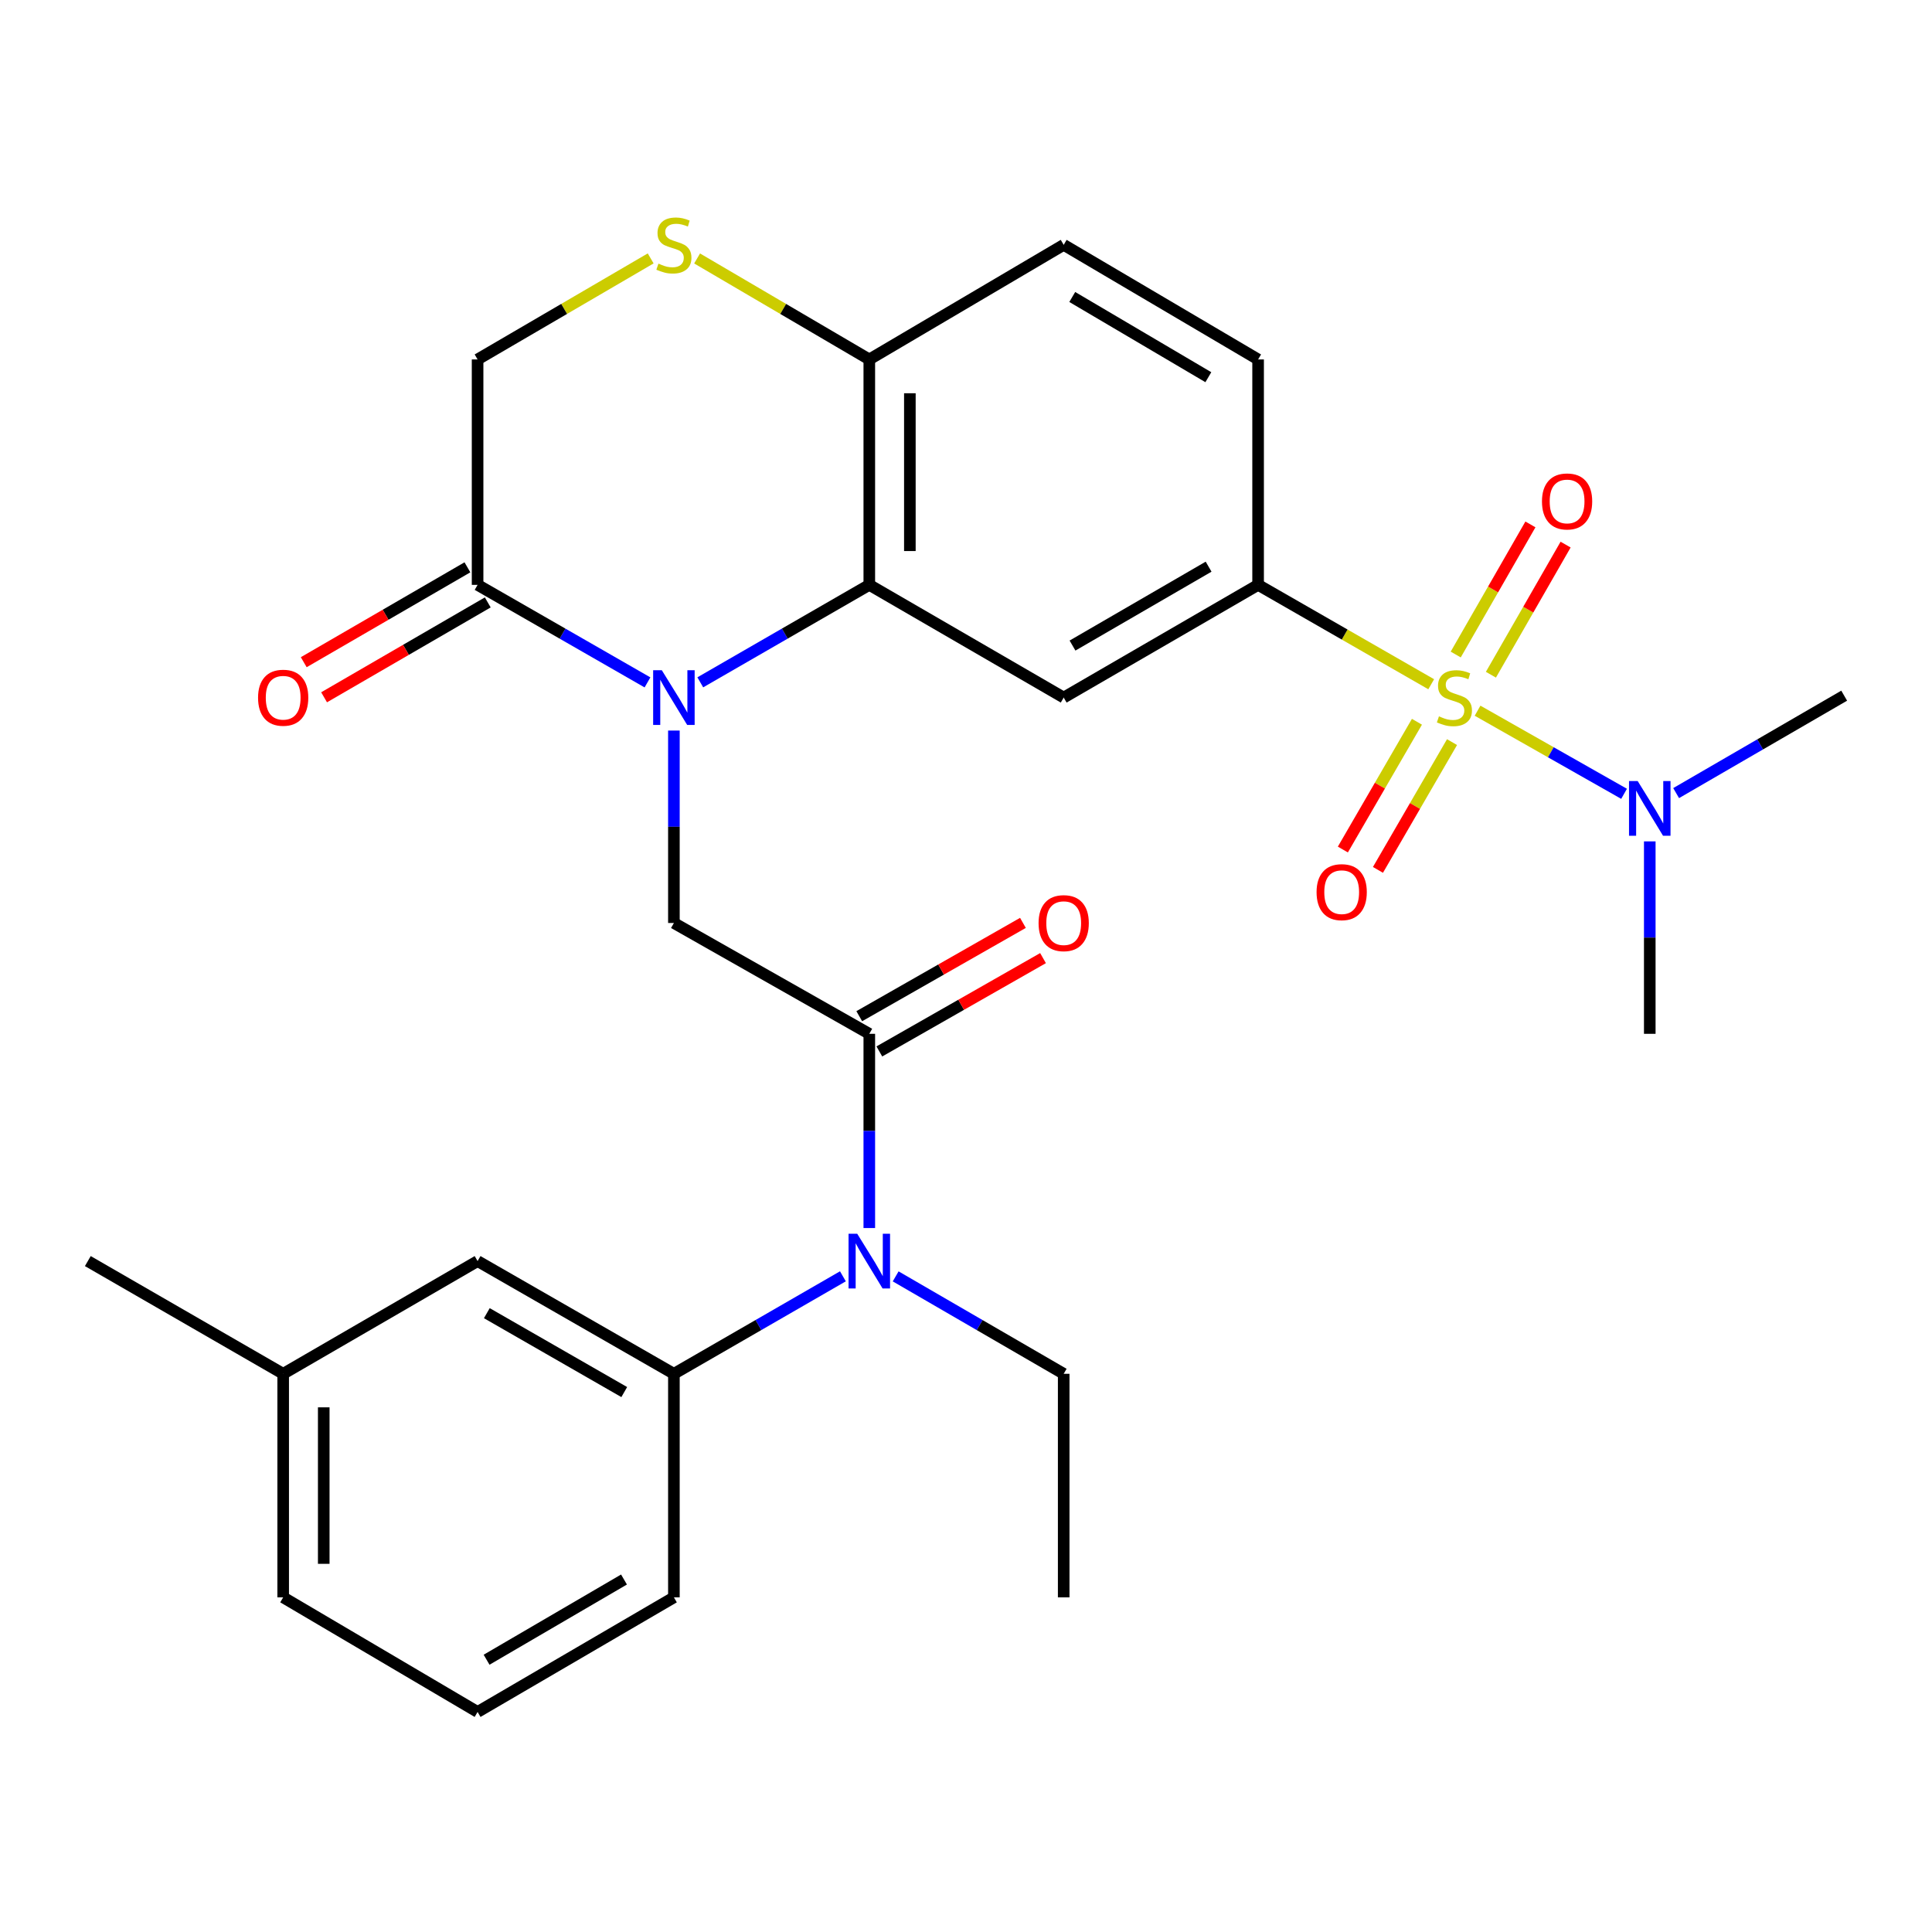 <?xml version='1.0' encoding='iso-8859-1'?>
<svg version='1.1' baseProfile='full'
              xmlns='http://www.w3.org/2000/svg'
                      xmlns:rdkit='http://www.rdkit.org/xml'
                      xmlns:xlink='http://www.w3.org/1999/xlink'
                  xml:space='preserve'
width='1000px' height='1000px' viewBox='0 0 1000 1000'>
<!-- END OF HEADER -->
<rect style='opacity:1.0;fill:#FFFFFF;stroke:none' width='1000' height='1000' x='0' y='0'> </rect>
<path class='bond-3' d='M 740.791,354.163 L 695.992,328.444' style='fill:none;fill-rule:evenodd;stroke:#CCCC00;stroke-width:6px;stroke-linecap:butt;stroke-linejoin:miter;stroke-opacity:1' />
<path class='bond-3' d='M 695.992,328.444 L 651.192,302.725' style='fill:none;fill-rule:evenodd;stroke:#000000;stroke-width:6px;stroke-linecap:butt;stroke-linejoin:miter;stroke-opacity:1' />
<path class='bond-9' d='M 764.786,367.858 L 802.701,389.367' style='fill:none;fill-rule:evenodd;stroke:#CCCC00;stroke-width:6px;stroke-linecap:butt;stroke-linejoin:miter;stroke-opacity:1' />
<path class='bond-9' d='M 802.701,389.367 L 840.616,410.877' style='fill:none;fill-rule:evenodd;stroke:#0000FF;stroke-width:6px;stroke-linecap:butt;stroke-linejoin:miter;stroke-opacity:1' />
<path class='bond-12' d='M 733.405,373.581 L 714.234,406.649' style='fill:none;fill-rule:evenodd;stroke:#CCCC00;stroke-width:6px;stroke-linecap:butt;stroke-linejoin:miter;stroke-opacity:1' />
<path class='bond-12' d='M 714.234,406.649 L 695.063,439.718' style='fill:none;fill-rule:evenodd;stroke:#FF0000;stroke-width:6px;stroke-linecap:butt;stroke-linejoin:miter;stroke-opacity:1' />
<path class='bond-12' d='M 751.569,384.111 L 732.398,417.18' style='fill:none;fill-rule:evenodd;stroke:#CCCC00;stroke-width:6px;stroke-linecap:butt;stroke-linejoin:miter;stroke-opacity:1' />
<path class='bond-12' d='M 732.398,417.18 L 713.227,450.248' style='fill:none;fill-rule:evenodd;stroke:#FF0000;stroke-width:6px;stroke-linecap:butt;stroke-linejoin:miter;stroke-opacity:1' />
<path class='bond-13' d='M 771.691,349.236 L 791.022,315.561' style='fill:none;fill-rule:evenodd;stroke:#CCCC00;stroke-width:6px;stroke-linecap:butt;stroke-linejoin:miter;stroke-opacity:1' />
<path class='bond-13' d='M 791.022,315.561 L 810.354,281.886' style='fill:none;fill-rule:evenodd;stroke:#FF0000;stroke-width:6px;stroke-linecap:butt;stroke-linejoin:miter;stroke-opacity:1' />
<path class='bond-13' d='M 753.482,338.783 L 772.814,305.108' style='fill:none;fill-rule:evenodd;stroke:#CCCC00;stroke-width:6px;stroke-linecap:butt;stroke-linejoin:miter;stroke-opacity:1' />
<path class='bond-13' d='M 772.814,305.108 L 792.145,271.433' style='fill:none;fill-rule:evenodd;stroke:#FF0000;stroke-width:6px;stroke-linecap:butt;stroke-linejoin:miter;stroke-opacity:1' />
<path class='bond-0' d='M 362.466,353.18 L 406.208,327.952' style='fill:none;fill-rule:evenodd;stroke:#0000FF;stroke-width:6px;stroke-linecap:butt;stroke-linejoin:miter;stroke-opacity:1' />
<path class='bond-0' d='M 406.208,327.952 L 449.949,302.725' style='fill:none;fill-rule:evenodd;stroke:#000000;stroke-width:6px;stroke-linecap:butt;stroke-linejoin:miter;stroke-opacity:1' />
<path class='bond-4' d='M 348.808,378.135 L 348.808,427.935' style='fill:none;fill-rule:evenodd;stroke:#0000FF;stroke-width:6px;stroke-linecap:butt;stroke-linejoin:miter;stroke-opacity:1' />
<path class='bond-4' d='M 348.808,427.935 L 348.808,477.736' style='fill:none;fill-rule:evenodd;stroke:#000000;stroke-width:6px;stroke-linecap:butt;stroke-linejoin:miter;stroke-opacity:1' />
<path class='bond-6' d='M 335.139,353.21 L 291.169,327.968' style='fill:none;fill-rule:evenodd;stroke:#0000FF;stroke-width:6px;stroke-linecap:butt;stroke-linejoin:miter;stroke-opacity:1' />
<path class='bond-6' d='M 291.169,327.968 L 247.2,302.725' style='fill:none;fill-rule:evenodd;stroke:#000000;stroke-width:6px;stroke-linecap:butt;stroke-linejoin:miter;stroke-opacity:1' />
<path class='bond-1' d='M 449.949,302.725 L 550.565,361.058' style='fill:none;fill-rule:evenodd;stroke:#000000;stroke-width:6px;stroke-linecap:butt;stroke-linejoin:miter;stroke-opacity:1' />
<path class='bond-29' d='M 449.949,302.725 L 449.949,186.047' style='fill:none;fill-rule:evenodd;stroke:#000000;stroke-width:6px;stroke-linecap:butt;stroke-linejoin:miter;stroke-opacity:1' />
<path class='bond-29' d='M 470.944,285.223 L 470.944,203.549' style='fill:none;fill-rule:evenodd;stroke:#000000;stroke-width:6px;stroke-linecap:butt;stroke-linejoin:miter;stroke-opacity:1' />
<path class='bond-2' d='M 449.949,535.101 L 348.808,477.736' style='fill:none;fill-rule:evenodd;stroke:#000000;stroke-width:6px;stroke-linecap:butt;stroke-linejoin:miter;stroke-opacity:1' />
<path class='bond-7' d='M 449.949,535.101 L 449.949,585.367' style='fill:none;fill-rule:evenodd;stroke:#000000;stroke-width:6px;stroke-linecap:butt;stroke-linejoin:miter;stroke-opacity:1' />
<path class='bond-7' d='M 449.949,585.367 L 449.949,635.634' style='fill:none;fill-rule:evenodd;stroke:#0000FF;stroke-width:6px;stroke-linecap:butt;stroke-linejoin:miter;stroke-opacity:1' />
<path class='bond-15' d='M 455.148,544.22 L 497.508,520.069' style='fill:none;fill-rule:evenodd;stroke:#000000;stroke-width:6px;stroke-linecap:butt;stroke-linejoin:miter;stroke-opacity:1' />
<path class='bond-15' d='M 497.508,520.069 L 539.869,495.918' style='fill:none;fill-rule:evenodd;stroke:#FF0000;stroke-width:6px;stroke-linecap:butt;stroke-linejoin:miter;stroke-opacity:1' />
<path class='bond-15' d='M 444.749,525.981 L 487.109,501.83' style='fill:none;fill-rule:evenodd;stroke:#000000;stroke-width:6px;stroke-linecap:butt;stroke-linejoin:miter;stroke-opacity:1' />
<path class='bond-15' d='M 487.109,501.83 L 529.47,477.679' style='fill:none;fill-rule:evenodd;stroke:#FF0000;stroke-width:6px;stroke-linecap:butt;stroke-linejoin:miter;stroke-opacity:1' />
<path class='bond-5' d='M 651.192,302.725 L 550.565,361.058' style='fill:none;fill-rule:evenodd;stroke:#000000;stroke-width:6px;stroke-linecap:butt;stroke-linejoin:miter;stroke-opacity:1' />
<path class='bond-5' d='M 625.569,293.31 L 555.129,334.144' style='fill:none;fill-rule:evenodd;stroke:#000000;stroke-width:6px;stroke-linecap:butt;stroke-linejoin:miter;stroke-opacity:1' />
<path class='bond-18' d='M 651.192,302.725 L 651.192,186.047' style='fill:none;fill-rule:evenodd;stroke:#000000;stroke-width:6px;stroke-linecap:butt;stroke-linejoin:miter;stroke-opacity:1' />
<path class='bond-17' d='M 241.935,293.643 L 199.575,318.198' style='fill:none;fill-rule:evenodd;stroke:#000000;stroke-width:6px;stroke-linecap:butt;stroke-linejoin:miter;stroke-opacity:1' />
<path class='bond-17' d='M 199.575,318.198 L 157.215,342.754' style='fill:none;fill-rule:evenodd;stroke:#FF0000;stroke-width:6px;stroke-linecap:butt;stroke-linejoin:miter;stroke-opacity:1' />
<path class='bond-17' d='M 252.465,311.807 L 210.105,336.363' style='fill:none;fill-rule:evenodd;stroke:#000000;stroke-width:6px;stroke-linecap:butt;stroke-linejoin:miter;stroke-opacity:1' />
<path class='bond-17' d='M 210.105,336.363 L 167.745,360.918' style='fill:none;fill-rule:evenodd;stroke:#FF0000;stroke-width:6px;stroke-linecap:butt;stroke-linejoin:miter;stroke-opacity:1' />
<path class='bond-30' d='M 247.2,302.725 L 247.2,186.047' style='fill:none;fill-rule:evenodd;stroke:#000000;stroke-width:6px;stroke-linecap:butt;stroke-linejoin:miter;stroke-opacity:1' />
<path class='bond-10' d='M 436.289,660.614 L 392.549,685.847' style='fill:none;fill-rule:evenodd;stroke:#0000FF;stroke-width:6px;stroke-linecap:butt;stroke-linejoin:miter;stroke-opacity:1' />
<path class='bond-10' d='M 392.549,685.847 L 348.808,711.08' style='fill:none;fill-rule:evenodd;stroke:#000000;stroke-width:6px;stroke-linecap:butt;stroke-linejoin:miter;stroke-opacity:1' />
<path class='bond-22' d='M 463.596,660.649 L 507.08,685.864' style='fill:none;fill-rule:evenodd;stroke:#0000FF;stroke-width:6px;stroke-linecap:butt;stroke-linejoin:miter;stroke-opacity:1' />
<path class='bond-22' d='M 507.08,685.864 L 550.565,711.08' style='fill:none;fill-rule:evenodd;stroke:#000000;stroke-width:6px;stroke-linecap:butt;stroke-linejoin:miter;stroke-opacity:1' />
<path class='bond-8' d='M 360.819,133.778 L 405.384,159.912' style='fill:none;fill-rule:evenodd;stroke:#CCCC00;stroke-width:6px;stroke-linecap:butt;stroke-linejoin:miter;stroke-opacity:1' />
<path class='bond-8' d='M 405.384,159.912 L 449.949,186.047' style='fill:none;fill-rule:evenodd;stroke:#000000;stroke-width:6px;stroke-linecap:butt;stroke-linejoin:miter;stroke-opacity:1' />
<path class='bond-14' d='M 336.786,133.751 L 291.993,159.899' style='fill:none;fill-rule:evenodd;stroke:#CCCC00;stroke-width:6px;stroke-linecap:butt;stroke-linejoin:miter;stroke-opacity:1' />
<path class='bond-14' d='M 291.993,159.899 L 247.2,186.047' style='fill:none;fill-rule:evenodd;stroke:#000000;stroke-width:6px;stroke-linecap:butt;stroke-linejoin:miter;stroke-opacity:1' />
<path class='bond-24' d='M 853.918,435.5 L 853.918,485.3' style='fill:none;fill-rule:evenodd;stroke:#0000FF;stroke-width:6px;stroke-linecap:butt;stroke-linejoin:miter;stroke-opacity:1' />
<path class='bond-24' d='M 853.918,485.3 L 853.918,535.101' style='fill:none;fill-rule:evenodd;stroke:#000000;stroke-width:6px;stroke-linecap:butt;stroke-linejoin:miter;stroke-opacity:1' />
<path class='bond-25' d='M 867.566,410.51 L 911.056,385.294' style='fill:none;fill-rule:evenodd;stroke:#0000FF;stroke-width:6px;stroke-linecap:butt;stroke-linejoin:miter;stroke-opacity:1' />
<path class='bond-25' d='M 911.056,385.294 L 954.545,360.078' style='fill:none;fill-rule:evenodd;stroke:#000000;stroke-width:6px;stroke-linecap:butt;stroke-linejoin:miter;stroke-opacity:1' />
<path class='bond-16' d='M 348.808,711.08 L 247.2,652.735' style='fill:none;fill-rule:evenodd;stroke:#000000;stroke-width:6px;stroke-linecap:butt;stroke-linejoin:miter;stroke-opacity:1' />
<path class='bond-16' d='M 323.111,720.535 L 251.986,679.694' style='fill:none;fill-rule:evenodd;stroke:#000000;stroke-width:6px;stroke-linecap:butt;stroke-linejoin:miter;stroke-opacity:1' />
<path class='bond-21' d='M 348.808,711.08 L 348.808,826.789' style='fill:none;fill-rule:evenodd;stroke:#000000;stroke-width:6px;stroke-linecap:butt;stroke-linejoin:miter;stroke-opacity:1' />
<path class='bond-11' d='M 449.949,186.047 L 550.565,126.734' style='fill:none;fill-rule:evenodd;stroke:#000000;stroke-width:6px;stroke-linecap:butt;stroke-linejoin:miter;stroke-opacity:1' />
<path class='bond-20' d='M 247.2,652.735 L 146.572,711.08' style='fill:none;fill-rule:evenodd;stroke:#000000;stroke-width:6px;stroke-linecap:butt;stroke-linejoin:miter;stroke-opacity:1' />
<path class='bond-19' d='M 651.192,186.047 L 550.565,126.734' style='fill:none;fill-rule:evenodd;stroke:#000000;stroke-width:6px;stroke-linecap:butt;stroke-linejoin:miter;stroke-opacity:1' />
<path class='bond-19' d='M 625.437,195.238 L 554.998,153.719' style='fill:none;fill-rule:evenodd;stroke:#000000;stroke-width:6px;stroke-linecap:butt;stroke-linejoin:miter;stroke-opacity:1' />
<path class='bond-27' d='M 146.572,711.08 L 45.455,652.735' style='fill:none;fill-rule:evenodd;stroke:#000000;stroke-width:6px;stroke-linecap:butt;stroke-linejoin:miter;stroke-opacity:1' />
<path class='bond-31' d='M 146.572,711.08 L 146.572,826.789' style='fill:none;fill-rule:evenodd;stroke:#000000;stroke-width:6px;stroke-linecap:butt;stroke-linejoin:miter;stroke-opacity:1' />
<path class='bond-31' d='M 167.568,728.436 L 167.568,809.433' style='fill:none;fill-rule:evenodd;stroke:#000000;stroke-width:6px;stroke-linecap:butt;stroke-linejoin:miter;stroke-opacity:1' />
<path class='bond-23' d='M 348.808,826.789 L 247.2,886.102' style='fill:none;fill-rule:evenodd;stroke:#000000;stroke-width:6px;stroke-linecap:butt;stroke-linejoin:miter;stroke-opacity:1' />
<path class='bond-23' d='M 322.982,817.554 L 251.856,859.073' style='fill:none;fill-rule:evenodd;stroke:#000000;stroke-width:6px;stroke-linecap:butt;stroke-linejoin:miter;stroke-opacity:1' />
<path class='bond-28' d='M 550.565,711.08 L 550.565,826.789' style='fill:none;fill-rule:evenodd;stroke:#000000;stroke-width:6px;stroke-linecap:butt;stroke-linejoin:miter;stroke-opacity:1' />
<path class='bond-26' d='M 247.2,886.102 L 146.572,826.789' style='fill:none;fill-rule:evenodd;stroke:#000000;stroke-width:6px;stroke-linecap:butt;stroke-linejoin:miter;stroke-opacity:1' />
<path  class='atom-0' d='M 744.8 370.778
Q 745.12 370.898, 746.44 371.458
Q 747.76 372.018, 749.2 372.378
Q 750.68 372.698, 752.12 372.698
Q 754.8 372.698, 756.36 371.418
Q 757.92 370.098, 757.92 367.818
Q 757.92 366.258, 757.12 365.298
Q 756.36 364.338, 755.16 363.818
Q 753.96 363.298, 751.96 362.698
Q 749.44 361.938, 747.92 361.218
Q 746.44 360.498, 745.36 358.978
Q 744.32 357.458, 744.32 354.898
Q 744.32 351.338, 746.72 349.138
Q 749.16 346.938, 753.96 346.938
Q 757.24 346.938, 760.96 348.498
L 760.04 351.578
Q 756.64 350.178, 754.08 350.178
Q 751.32 350.178, 749.8 351.338
Q 748.28 352.458, 748.32 354.418
Q 748.32 355.938, 749.08 356.858
Q 749.88 357.778, 751 358.298
Q 752.16 358.818, 754.08 359.418
Q 756.64 360.218, 758.16 361.018
Q 759.68 361.818, 760.76 363.458
Q 761.88 365.058, 761.88 367.818
Q 761.88 371.738, 759.24 373.858
Q 756.64 375.938, 752.28 375.938
Q 749.76 375.938, 747.84 375.378
Q 745.96 374.858, 743.72 373.938
L 744.8 370.778
' fill='#CCCC00'/>
<path  class='atom-1' d='M 342.548 346.898
L 351.828 361.898
Q 352.748 363.378, 354.228 366.058
Q 355.708 368.738, 355.788 368.898
L 355.788 346.898
L 359.548 346.898
L 359.548 375.218
L 355.668 375.218
L 345.708 358.818
Q 344.548 356.898, 343.308 354.698
Q 342.108 352.498, 341.748 351.818
L 341.748 375.218
L 338.068 375.218
L 338.068 346.898
L 342.548 346.898
' fill='#0000FF'/>
<path  class='atom-8' d='M 443.689 638.575
L 452.969 653.575
Q 453.889 655.055, 455.369 657.735
Q 456.849 660.415, 456.929 660.575
L 456.929 638.575
L 460.689 638.575
L 460.689 666.895
L 456.809 666.895
L 446.849 650.495
Q 445.689 648.575, 444.449 646.375
Q 443.249 644.175, 442.889 643.495
L 442.889 666.895
L 439.209 666.895
L 439.209 638.575
L 443.689 638.575
' fill='#0000FF'/>
<path  class='atom-9' d='M 340.808 136.454
Q 341.128 136.574, 342.448 137.134
Q 343.768 137.694, 345.208 138.054
Q 346.688 138.374, 348.128 138.374
Q 350.808 138.374, 352.368 137.094
Q 353.928 135.774, 353.928 133.494
Q 353.928 131.934, 353.128 130.974
Q 352.368 130.014, 351.168 129.494
Q 349.968 128.974, 347.968 128.374
Q 345.448 127.614, 343.928 126.894
Q 342.448 126.174, 341.368 124.654
Q 340.328 123.134, 340.328 120.574
Q 340.328 117.014, 342.728 114.814
Q 345.168 112.614, 349.968 112.614
Q 353.248 112.614, 356.968 114.174
L 356.048 117.254
Q 352.648 115.854, 350.088 115.854
Q 347.328 115.854, 345.808 117.014
Q 344.288 118.134, 344.328 120.094
Q 344.328 121.614, 345.088 122.534
Q 345.888 123.454, 347.008 123.974
Q 348.168 124.494, 350.088 125.094
Q 352.648 125.894, 354.168 126.694
Q 355.688 127.494, 356.768 129.134
Q 357.888 130.734, 357.888 133.494
Q 357.888 137.414, 355.248 139.534
Q 352.648 141.614, 348.288 141.614
Q 345.768 141.614, 343.848 141.054
Q 341.968 140.534, 339.728 139.614
L 340.808 136.454
' fill='#CCCC00'/>
<path  class='atom-10' d='M 847.658 404.263
L 856.938 419.263
Q 857.858 420.743, 859.338 423.423
Q 860.818 426.103, 860.898 426.263
L 860.898 404.263
L 864.658 404.263
L 864.658 432.583
L 860.778 432.583
L 850.818 416.183
Q 849.658 414.263, 848.418 412.063
Q 847.218 409.863, 846.858 409.183
L 846.858 432.583
L 843.178 432.583
L 843.178 404.263
L 847.658 404.263
' fill='#0000FF'/>
<path  class='atom-13' d='M 681.455 461.777
Q 681.455 454.977, 684.815 451.177
Q 688.175 447.377, 694.455 447.377
Q 700.735 447.377, 704.095 451.177
Q 707.455 454.977, 707.455 461.777
Q 707.455 468.657, 704.055 472.577
Q 700.655 476.457, 694.455 476.457
Q 688.215 476.457, 684.815 472.577
Q 681.455 468.697, 681.455 461.777
M 694.455 473.257
Q 698.775 473.257, 701.095 470.377
Q 703.455 467.457, 703.455 461.777
Q 703.455 456.217, 701.095 453.417
Q 698.775 450.577, 694.455 450.577
Q 690.135 450.577, 687.775 453.377
Q 685.455 456.177, 685.455 461.777
Q 685.455 467.497, 687.775 470.377
Q 690.135 473.257, 694.455 473.257
' fill='#FF0000'/>
<path  class='atom-14' d='M 798.121 259.542
Q 798.121 252.742, 801.481 248.942
Q 804.841 245.142, 811.121 245.142
Q 817.401 245.142, 820.761 248.942
Q 824.121 252.742, 824.121 259.542
Q 824.121 266.422, 820.721 270.342
Q 817.321 274.222, 811.121 274.222
Q 804.881 274.222, 801.481 270.342
Q 798.121 266.462, 798.121 259.542
M 811.121 271.022
Q 815.441 271.022, 817.761 268.142
Q 820.121 265.222, 820.121 259.542
Q 820.121 253.982, 817.761 251.182
Q 815.441 248.342, 811.121 248.342
Q 806.801 248.342, 804.441 251.142
Q 802.121 253.942, 802.121 259.542
Q 802.121 265.262, 804.441 268.142
Q 806.801 271.022, 811.121 271.022
' fill='#FF0000'/>
<path  class='atom-16' d='M 537.565 477.816
Q 537.565 471.016, 540.925 467.216
Q 544.285 463.416, 550.565 463.416
Q 556.845 463.416, 560.205 467.216
Q 563.565 471.016, 563.565 477.816
Q 563.565 484.696, 560.165 488.616
Q 556.765 492.496, 550.565 492.496
Q 544.325 492.496, 540.925 488.616
Q 537.565 484.736, 537.565 477.816
M 550.565 489.296
Q 554.885 489.296, 557.205 486.416
Q 559.565 483.496, 559.565 477.816
Q 559.565 472.256, 557.205 469.456
Q 554.885 466.616, 550.565 466.616
Q 546.245 466.616, 543.885 469.416
Q 541.565 472.216, 541.565 477.816
Q 541.565 483.536, 543.885 486.416
Q 546.245 489.296, 550.565 489.296
' fill='#FF0000'/>
<path  class='atom-18' d='M 133.572 361.138
Q 133.572 354.338, 136.932 350.538
Q 140.292 346.738, 146.572 346.738
Q 152.852 346.738, 156.212 350.538
Q 159.572 354.338, 159.572 361.138
Q 159.572 368.018, 156.172 371.938
Q 152.772 375.818, 146.572 375.818
Q 140.332 375.818, 136.932 371.938
Q 133.572 368.058, 133.572 361.138
M 146.572 372.618
Q 150.892 372.618, 153.212 369.738
Q 155.572 366.818, 155.572 361.138
Q 155.572 355.578, 153.212 352.778
Q 150.892 349.938, 146.572 349.938
Q 142.252 349.938, 139.892 352.738
Q 137.572 355.538, 137.572 361.138
Q 137.572 366.858, 139.892 369.738
Q 142.252 372.618, 146.572 372.618
' fill='#FF0000'/>
</svg>
